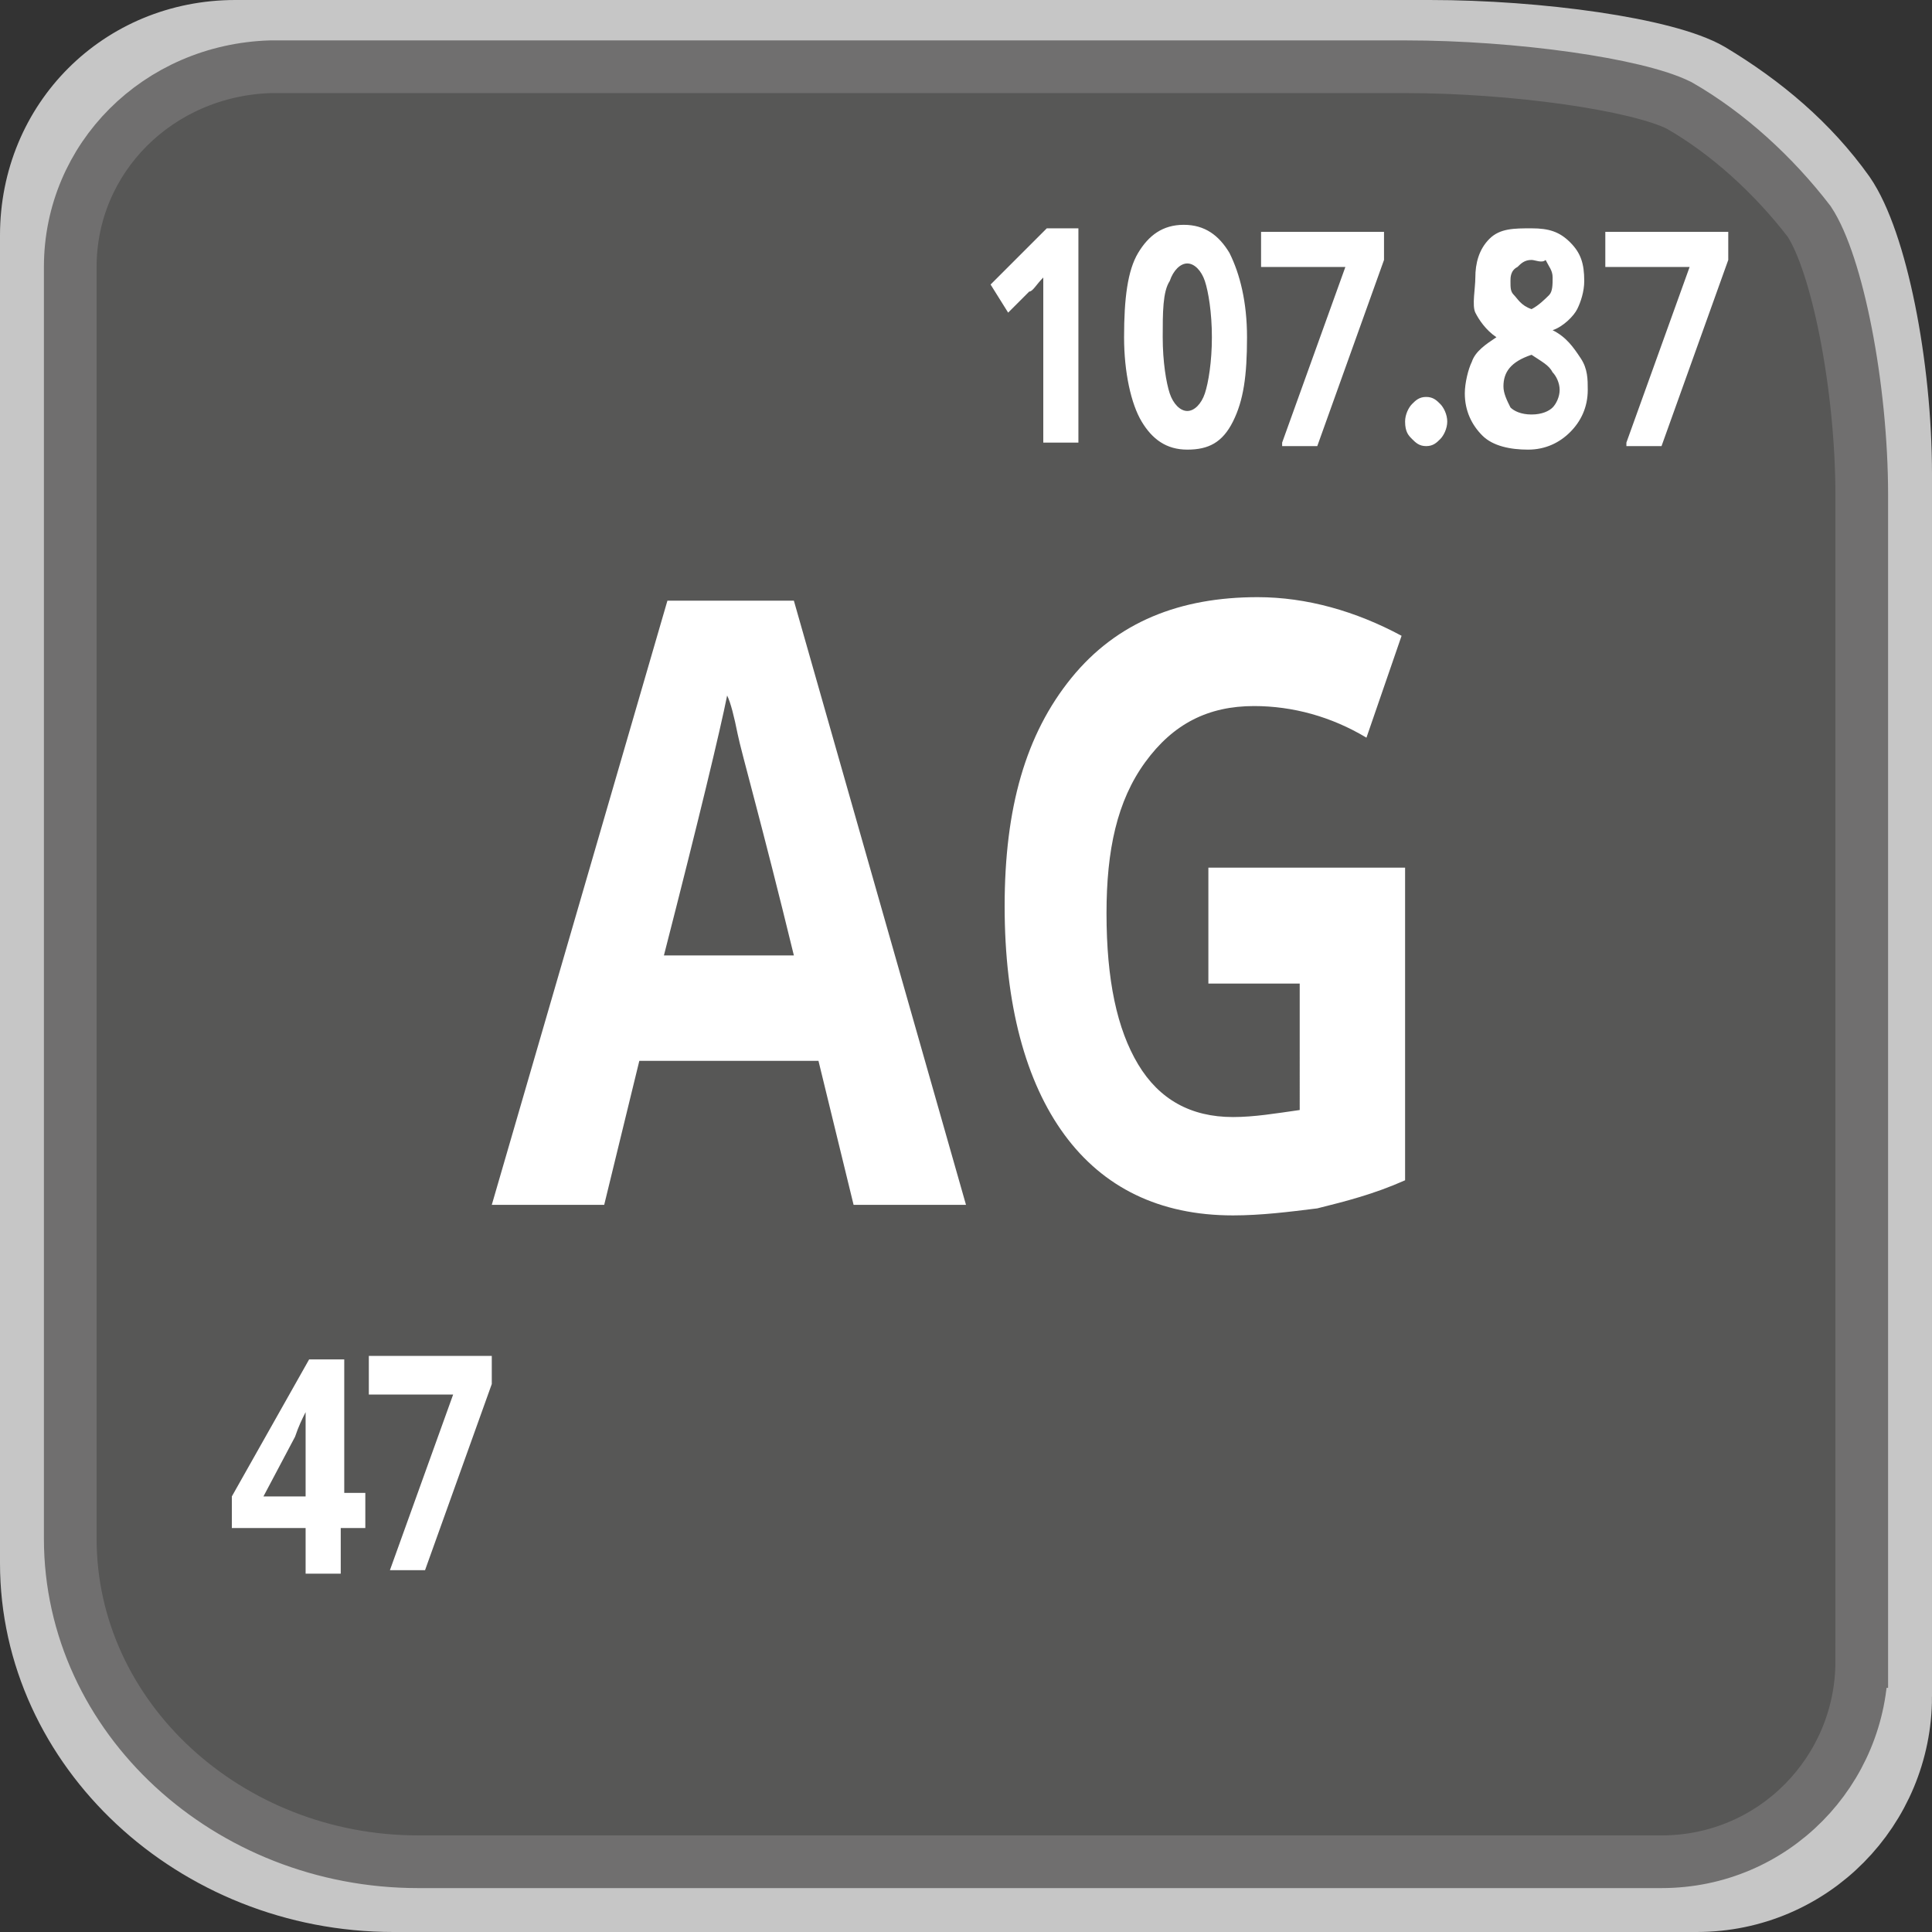 <svg xmlns="http://www.w3.org/2000/svg" viewBox="0 0 55 55" enable-background="new 0 0 55 55"><rect x="0" y="0" width="55" height="55" fill="#333333" stroke="none"/><style type="text/css">.st0{fill:none;stroke:#C6C6C6;stroke-width:2;stroke-miterlimit:10;} .st1{fill:#575756;} .st2{fill:none;stroke:#706F6F;stroke-width:1.5;stroke-miterlimit:10;} .st3{enable-background:new ;} .st4{fill:#FFFFFF;}</style><title>ICON_AG_O</title><path d="M54 48.3c0 3.1-2.5 5.7-5.7 5.7H11.2C5.6 54 1 49.7 1 44.5V6.7C1 3.5 3.5 1 6.7 1h34c3.1 0 6.7.5 7.9 1.2 1.5.9 2.8 2 3.8 3.4.9 1.3 1.6 4.8 1.6 7.9v34.8z" class="st0"/><path d="M53 47.3c0 3.1-2.5 5.7-5.7 5.7H11.9C6.5 53 2 48.9 2 43.8V7.6C2 4.5 4.5 2 7.7 1.9H40c3.1 0 6.6.5 7.8 1.1 1.4.8 2.7 2 3.7 3.3.8 1.2 1.5 4.7 1.5 7.8v33.2z" class="st1"/><path d="M53 47.3c0 3.1-2.5 5.7-5.7 5.7H11.9C6.5 53 2 48.9 2 43.8V7.6C2 4.5 4.5 2 7.7 1.9H40c3.1 0 6.6.5 7.8 1.1 1.4.8 2.7 2 3.7 3.3.8 1.2 1.5 4.7 1.5 7.8v33.2z" class="st2"/><g class="st3"><path d="M24.3 34.3l-1-4.1h-5.1l-1 4.1H14l5-17.2h3.6l4.9 17.2h-3.2zm-1.7-7.1c-.9-3.7-1.5-5.8-1.6-6.3s-.2-.9-.3-1.1c-.2 1-.8 3.5-1.8 7.4h3.7zM34.5 24.7H40v8.9c-.9.4-1.7.6-2.5.8-.8.1-1.6.2-2.4.2-2.1 0-3.7-.8-4.8-2.3s-1.7-3.7-1.7-6.5.6-4.9 1.9-6.5 3.1-2.3 5.3-2.3c1.4 0 2.8.4 4.1 1.1l-1 2.9c-1-.6-2.1-.9-3.2-.9-1.3 0-2.3.5-3.1 1.6s-1.1 2.5-1.1 4.3c0 1.9.3 3.3.9 4.3.6 1 1.5 1.5 2.7 1.5.6 0 1.2-.1 1.9-.2V28h-2.6v-3.3z" class="st4"/></g><g class="st3"><path d="M30.7 12.6h-1V7.9c-.2.2-.3.4-.4.4l-.6.6-.5-.8 1.6-1.6h.9v6.1zM35.5 9.6c0 1.1-.1 1.8-.4 2.4s-.7.8-1.3.8c-.6 0-1-.3-1.3-.8s-.5-1.4-.5-2.4c0-1.1.1-1.9.4-2.4s.7-.8 1.3-.8c.6 0 1 .3 1.3.8.3.6.5 1.4.5 2.4zm-2.4 0c0 .7.1 1.3.2 1.6.1.3.3.5.5.5s.4-.2.5-.5c.1-.3.2-.9.2-1.6 0-.7-.1-1.3-.2-1.6-.1-.3-.3-.5-.5-.5s-.4.2-.5.5c-.2.3-.2.9-.2 1.6zM36.5 12.6l1.8-5h-2.4v-1h3.5v.8l-1.9 5.3h-1zM40 12c0-.2.1-.4.2-.5s.2-.2.4-.2.3.1.4.2c.1.1.2.3.2.5s-.1.4-.2.5c-.1.1-.2.2-.4.2s-.3-.1-.4-.2c-.1-.1-.2-.2-.2-.5zM43.6 6.5c.5 0 .8.1 1.1.4s.4.6.4 1.1c0 .3-.1.6-.2.8s-.4.5-.7.6c.4.2.6.5.8.8.2.3.2.6.2.9 0 .5-.2.9-.5 1.2-.3.3-.7.5-1.2.5s-1-.1-1.3-.4-.5-.7-.5-1.2c0-.3.1-.7.2-.9.1-.3.4-.5.7-.7-.3-.2-.5-.5-.6-.7s0-.7 0-1c0-.4.1-.8.4-1.1s.7-.3 1.2-.3zm-.8 4.5c0 .2.1.4.2.6.1.1.3.2.6.2s.5-.1.6-.2c.1-.1.2-.3.2-.5s-.1-.4-.2-.5c-.1-.2-.3-.3-.6-.5-.6.2-.8.5-.8.9zm.8-3.6c-.2 0-.3.1-.4.2-.2.1-.2.3-.2.4 0 .2 0 .3.1.4.1.1.2.3.5.4.2-.1.4-.3.5-.4.1-.1.1-.3.1-.5s-.1-.3-.2-.5c-.1.1-.3 0-.4 0zM46.3 12.6l1.8-5h-2.4v-1h3.5v.8l-1.9 5.3h-1z" class="st4"/></g><g class="st3"><path d="M10.3 43.5h-.6v1.3h-1v-1.3H6.6v-.9l2.2-3.9h1v3.8h.6v1zm-1.6-1v-1c0-.2 0-.4 0-.7 0-.3 0-.5 0-.6-.1.2-.2.4-.3.7l-.9 1.7h1.2zM11.1 44.7l1.8-5h-2.4v-1.1H14v.8l-1.9 5.3h-1z" class="st4"/></g></svg>
